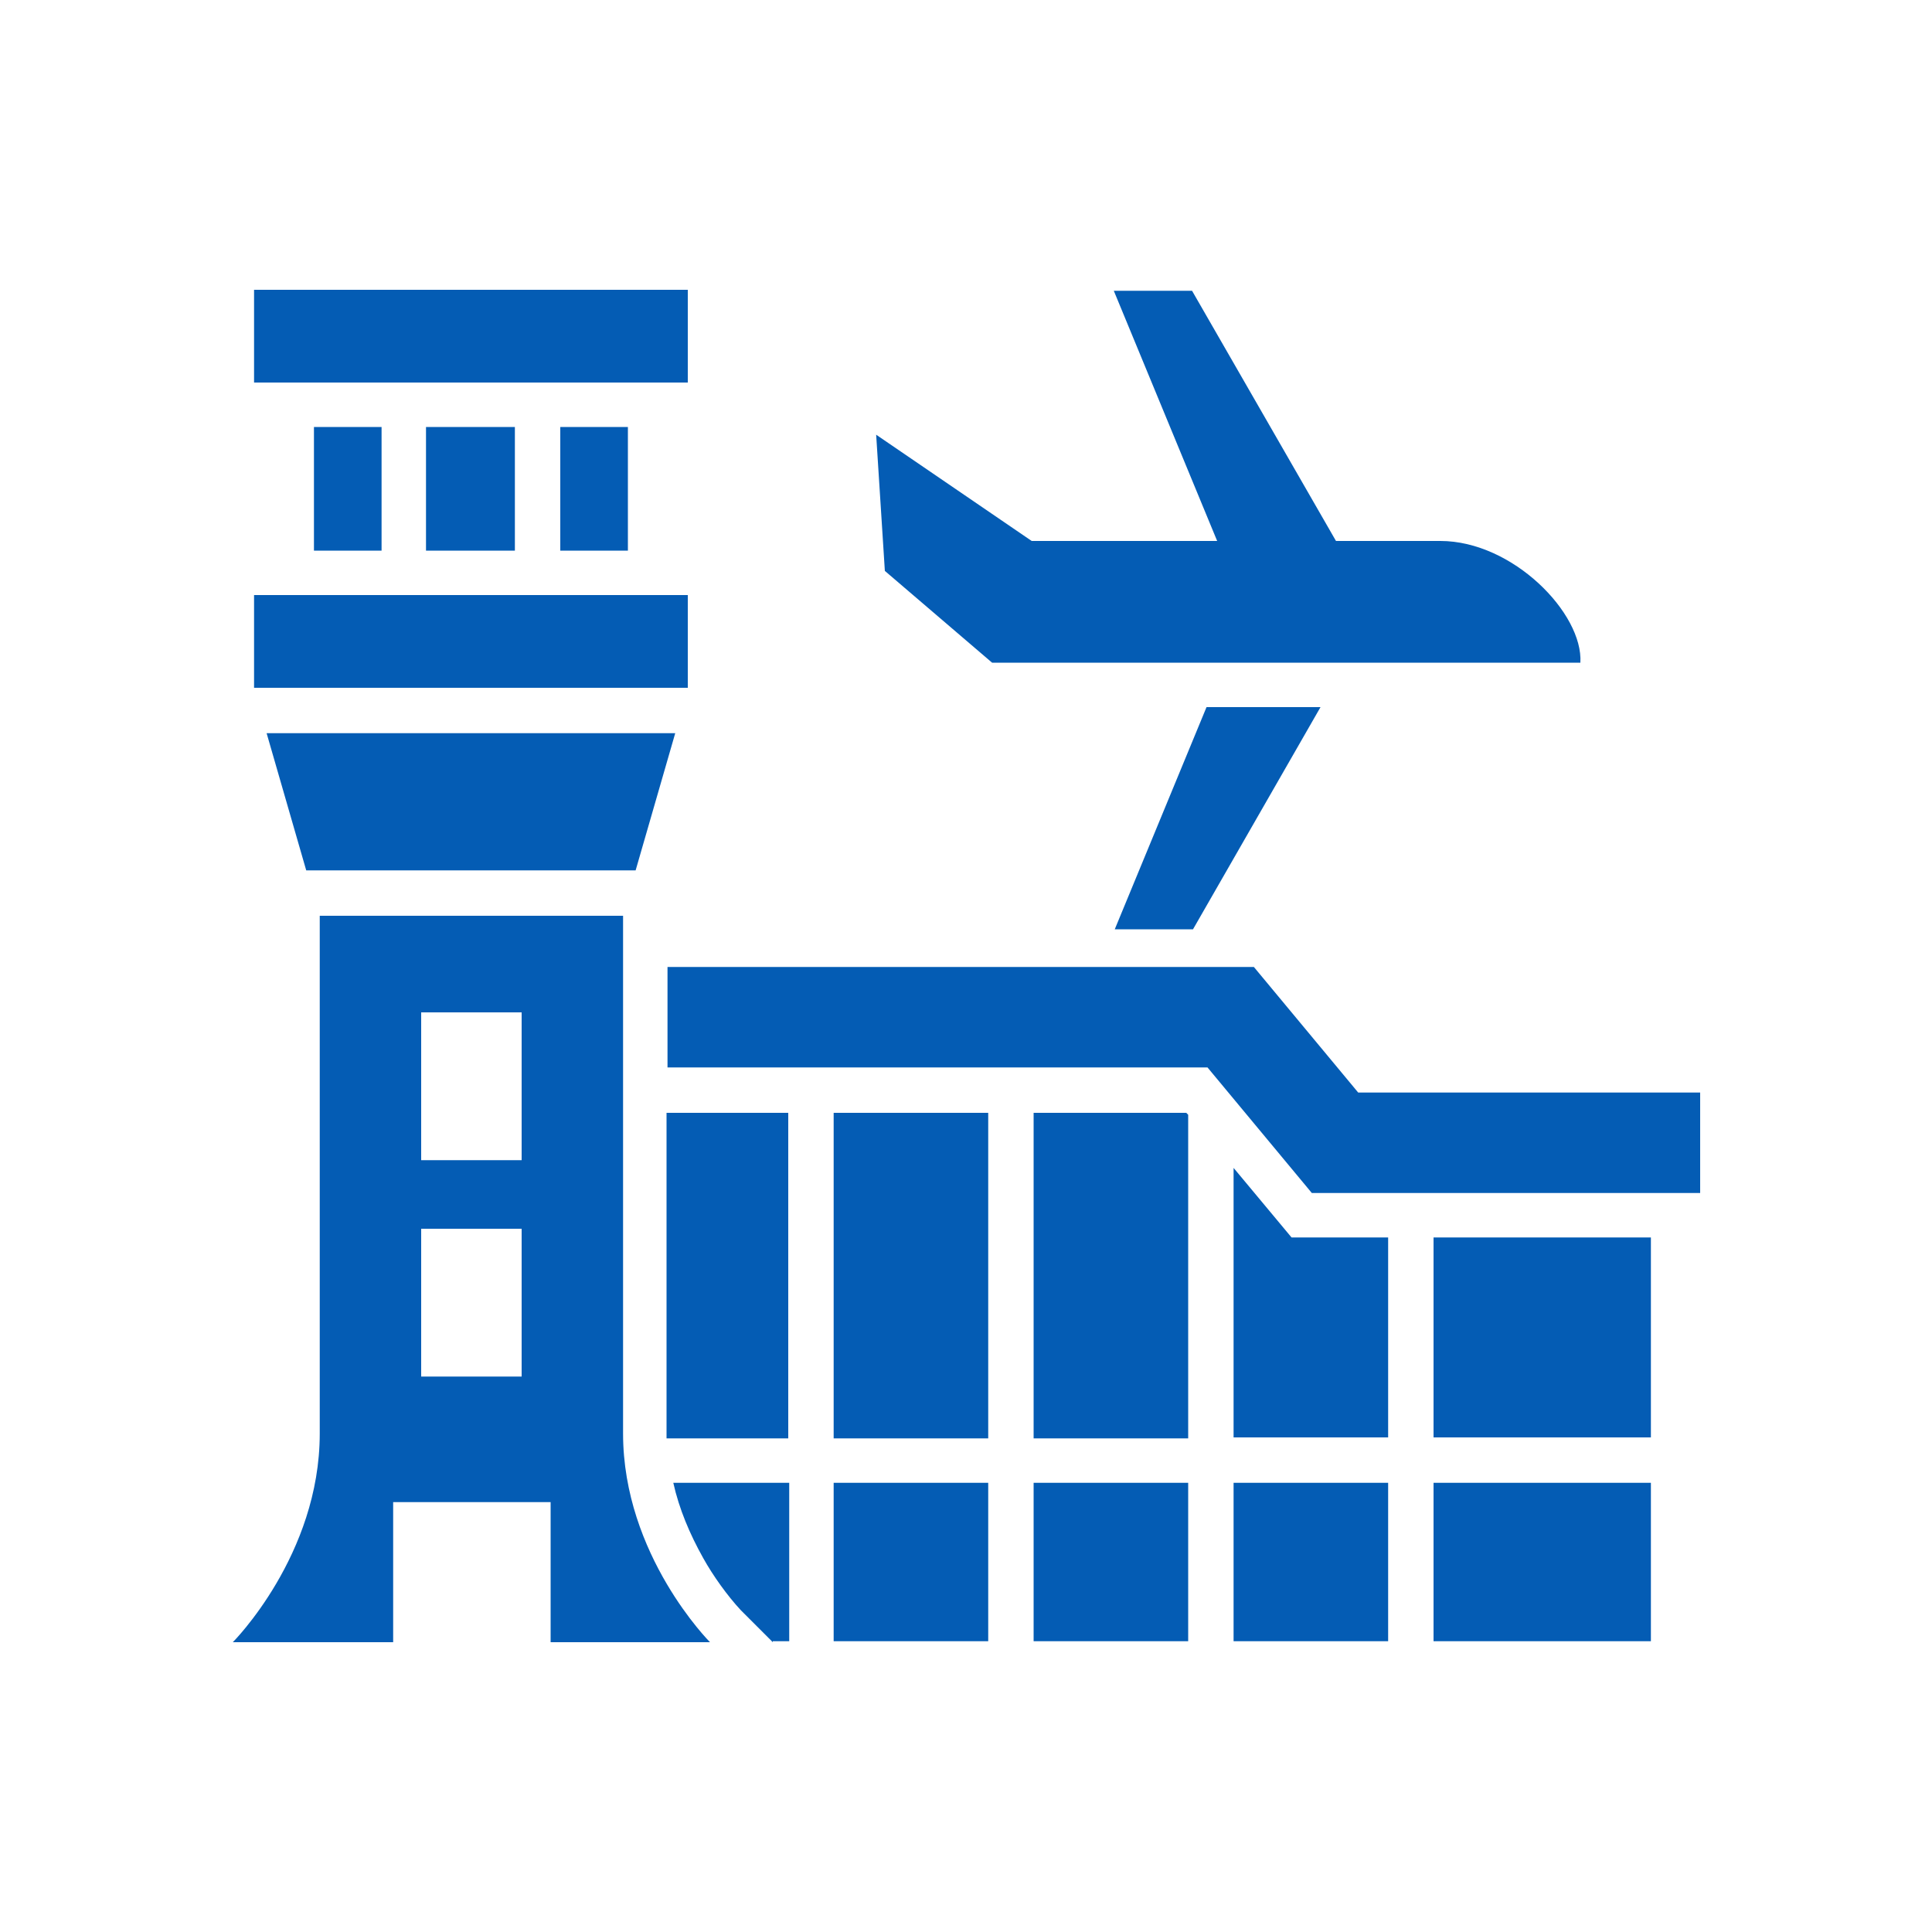 <?xml version="1.0" encoding="UTF-8"?>
<svg id="uuid-58d388bc-7c24-425e-b39c-b3832f45a450" data-name="Layer 1" xmlns="http://www.w3.org/2000/svg" width="20" height="20" viewBox="0 0 20 20">
  <defs>
    <style>
      .uuid-e5fd26d1-3915-4317-a148-55f715488351 {
        fill: #045cb4;
        fill-rule: evenodd;
      }
    </style>
  </defs>
  <path class="uuid-e5fd26d1-3915-4317-a148-55f715488351" d="m16.36,6.86h-6.09l-1.11-.95-.09-1.41,1.61,1.1h1.92l-1.07-2.59h.81l1.49,2.59h1.08c.75,0,1.48.75,1.45,1.26h0Zm-3.86,4.19h-5.59v-1.04h6.07l1.08,1.3h3.54v1.04h-4.02l-1.08-1.3h0Zm-4.5,5.94h.17v-1.64h-1.2c.06.27.17.53.31.78.1.18.25.39.39.54l.33.33h0Zm.63,0h1.6v-1.64h-1.6v1.64h0Zm2.07,0h1.6v-1.64h-1.6v1.64h0Zm2.07,0h1.6v-1.64h-1.6v1.64h0Zm2.07,0h2.25v-1.64h-2.25v1.64h0Zm2.25-2.11v-2.07h-2.25v2.07h2.25Zm-2.72-2.07h-1l-.6-.72v2.79h1.6v-2.07h0Zm-2.07-1.27l-.02-.02h-1.58v3.37h1.6v-3.35h0Zm-2.07-.02h-1.6v3.37h1.6v-3.37h0Zm-2.07,0h-1.26v3.32s0,.04,0,.05h1.26v-3.37h0Zm-1.66-7.1v1.28h-.7v-1.28h.7Zm-1.17,1.28h-.92v-1.28h.92v1.28h0Zm-1.38,0h-.7v-1.28h.7v1.28h0Zm-1.54,11.3s.9-.9.9-2.16v-5.36h3.14v5.36c0,1.26.9,2.16.9,2.16h-1.65v-1.45h-1.63v1.45h-1.65Zm1.95-4.28h1.04v1.53h-1.04v-1.53h0Zm0-2.24h1.04v1.53h-1.04v-1.53h0Zm2.22-1.47l.41-1.42H2.76l.41,1.42h3.4Zm-3.94-2.85h4.48v.96H2.63v-.96h0Zm0-3.16h4.48v.96H2.63v-.96h0Zm11.03,4.32l-1.32,2.3h-.81l.95-2.3h1.18Z"/>
</svg>